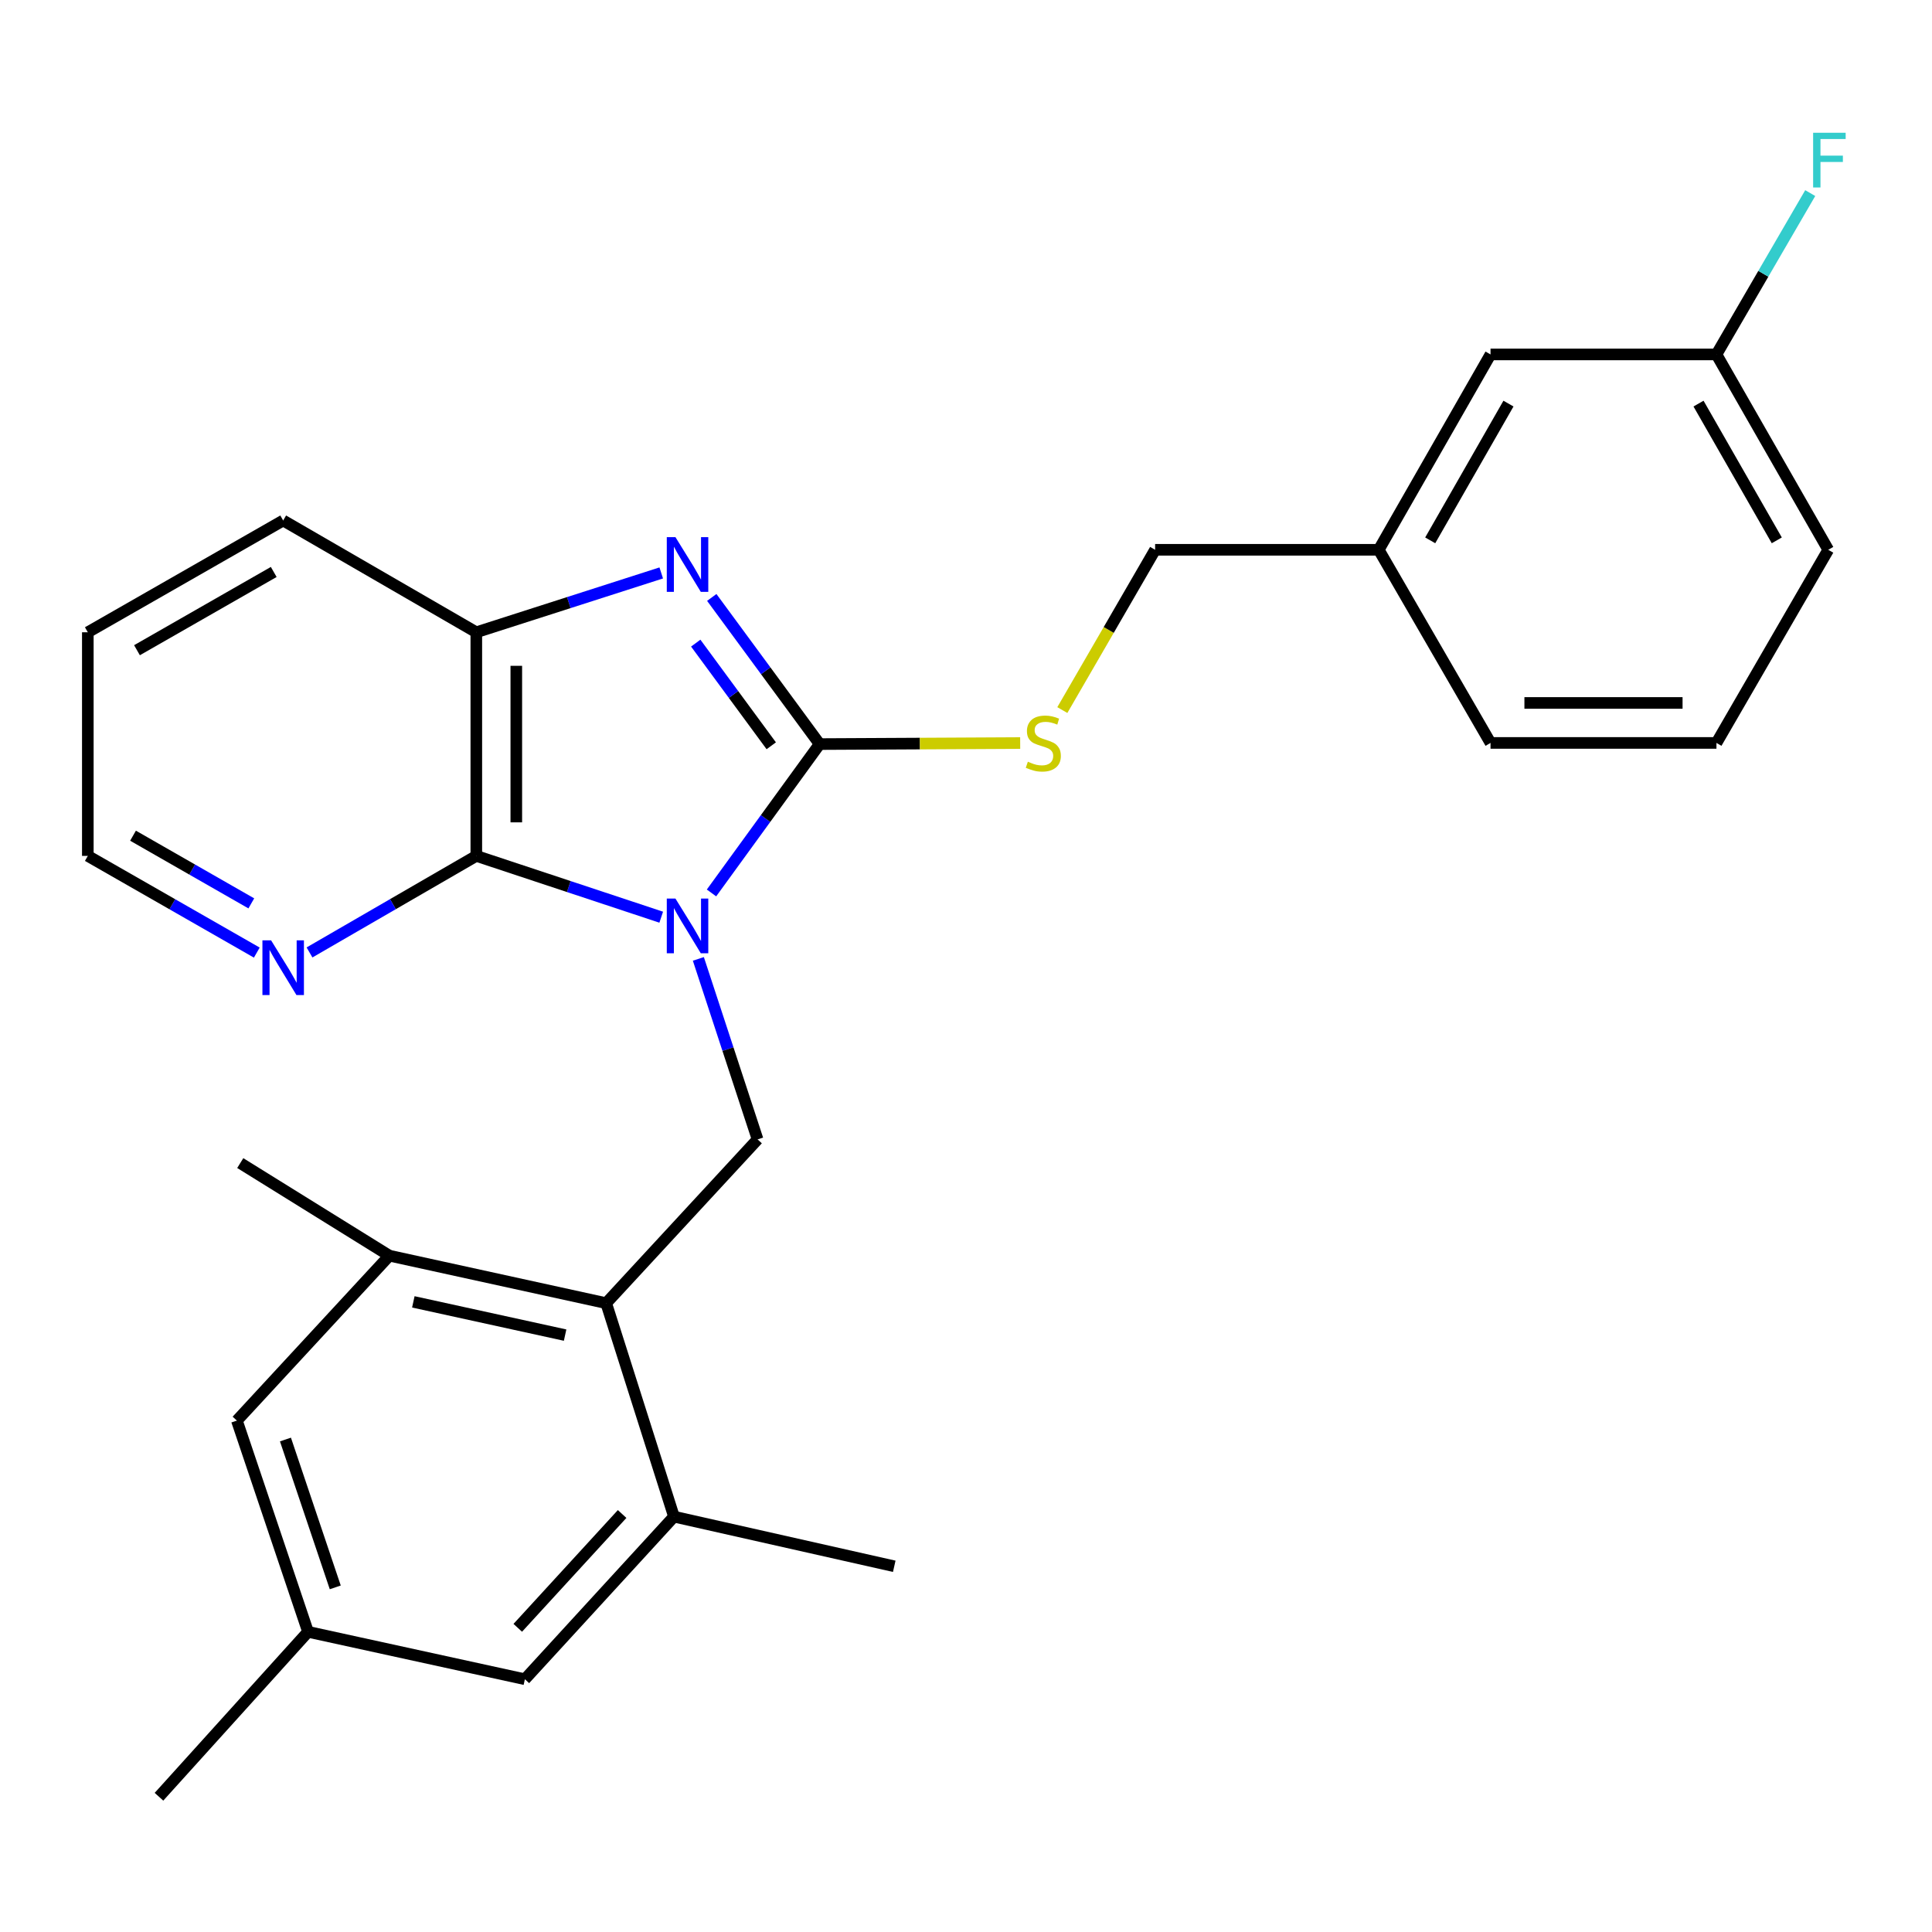 <?xml version='1.0' encoding='iso-8859-1'?>
<svg version='1.1' baseProfile='full'
              xmlns='http://www.w3.org/2000/svg'
                      xmlns:rdkit='http://www.rdkit.org/xml'
                      xmlns:xlink='http://www.w3.org/1999/xlink'
                  xml:space='preserve'
width='1000px' height='1000px' viewBox='0 0 1000 1000'>
<!-- END OF HEADER -->
<rect style='opacity:1.0;fill:#FFFFFF;stroke:none' width='1000' height='1000' x='0' y='0'> </rect>
<path class='bond-0' d='M 368.27,462.185 L 396.26,423.662' style='fill:none;fill-rule:evenodd;stroke:#0000FF;stroke-width:6px;stroke-linecap:butt;stroke-linejoin:miter;stroke-opacity:1' />
<path class='bond-0' d='M 396.26,423.662 L 424.25,385.138' style='fill:none;fill-rule:evenodd;stroke:#000000;stroke-width:6px;stroke-linecap:butt;stroke-linejoin:miter;stroke-opacity:1' />
<path class='bond-2' d='M 342.249,474.738 L 294.395,458.874' style='fill:none;fill-rule:evenodd;stroke:#0000FF;stroke-width:6px;stroke-linecap:butt;stroke-linejoin:miter;stroke-opacity:1' />
<path class='bond-2' d='M 294.395,458.874 L 246.54,443.01' style='fill:none;fill-rule:evenodd;stroke:#000000;stroke-width:6px;stroke-linecap:butt;stroke-linejoin:miter;stroke-opacity:1' />
<path class='bond-3' d='M 361.468,496.321 L 376.796,543.032' style='fill:none;fill-rule:evenodd;stroke:#0000FF;stroke-width:6px;stroke-linecap:butt;stroke-linejoin:miter;stroke-opacity:1' />
<path class='bond-3' d='M 376.796,543.032 L 392.123,589.743' style='fill:none;fill-rule:evenodd;stroke:#000000;stroke-width:6px;stroke-linecap:butt;stroke-linejoin:miter;stroke-opacity:1' />
<path class='bond-1' d='M 424.25,385.138 L 396.329,347.184' style='fill:none;fill-rule:evenodd;stroke:#000000;stroke-width:6px;stroke-linecap:butt;stroke-linejoin:miter;stroke-opacity:1' />
<path class='bond-1' d='M 396.329,347.184 L 368.407,309.229' style='fill:none;fill-rule:evenodd;stroke:#0000FF;stroke-width:6px;stroke-linecap:butt;stroke-linejoin:miter;stroke-opacity:1' />
<path class='bond-1' d='M 399.201,386.017 L 379.657,359.448' style='fill:none;fill-rule:evenodd;stroke:#000000;stroke-width:6px;stroke-linecap:butt;stroke-linejoin:miter;stroke-opacity:1' />
<path class='bond-1' d='M 379.657,359.448 L 360.112,332.88' style='fill:none;fill-rule:evenodd;stroke:#0000FF;stroke-width:6px;stroke-linecap:butt;stroke-linejoin:miter;stroke-opacity:1' />
<path class='bond-6' d='M 424.25,385.138 L 476.146,384.87' style='fill:none;fill-rule:evenodd;stroke:#000000;stroke-width:6px;stroke-linecap:butt;stroke-linejoin:miter;stroke-opacity:1' />
<path class='bond-6' d='M 476.146,384.87 L 528.043,384.602' style='fill:none;fill-rule:evenodd;stroke:#CCCC00;stroke-width:6px;stroke-linecap:butt;stroke-linejoin:miter;stroke-opacity:1' />
<path class='bond-27' d='M 342.258,296.552 L 294.399,311.909' style='fill:none;fill-rule:evenodd;stroke:#0000FF;stroke-width:6px;stroke-linecap:butt;stroke-linejoin:miter;stroke-opacity:1' />
<path class='bond-27' d='M 294.399,311.909 L 246.54,327.266' style='fill:none;fill-rule:evenodd;stroke:#000000;stroke-width:6px;stroke-linecap:butt;stroke-linejoin:miter;stroke-opacity:1' />
<path class='bond-4' d='M 246.54,443.01 L 246.54,327.266' style='fill:none;fill-rule:evenodd;stroke:#000000;stroke-width:6px;stroke-linecap:butt;stroke-linejoin:miter;stroke-opacity:1' />
<path class='bond-4' d='M 267.238,425.649 L 267.238,344.628' style='fill:none;fill-rule:evenodd;stroke:#000000;stroke-width:6px;stroke-linecap:butt;stroke-linejoin:miter;stroke-opacity:1' />
<path class='bond-9' d='M 246.54,443.01 L 203.37,467.997' style='fill:none;fill-rule:evenodd;stroke:#000000;stroke-width:6px;stroke-linecap:butt;stroke-linejoin:miter;stroke-opacity:1' />
<path class='bond-9' d='M 203.37,467.997 L 160.2,492.983' style='fill:none;fill-rule:evenodd;stroke:#0000FF;stroke-width:6px;stroke-linecap:butt;stroke-linejoin:miter;stroke-opacity:1' />
<path class='bond-5' d='M 392.123,589.743 L 313.761,674.521' style='fill:none;fill-rule:evenodd;stroke:#000000;stroke-width:6px;stroke-linecap:butt;stroke-linejoin:miter;stroke-opacity:1' />
<path class='bond-18' d='M 246.54,327.266 L 146.572,269.406' style='fill:none;fill-rule:evenodd;stroke:#000000;stroke-width:6px;stroke-linecap:butt;stroke-linejoin:miter;stroke-opacity:1' />
<path class='bond-7' d='M 313.761,674.521 L 201.535,649.937' style='fill:none;fill-rule:evenodd;stroke:#000000;stroke-width:6px;stroke-linecap:butt;stroke-linejoin:miter;stroke-opacity:1' />
<path class='bond-7' d='M 292.498,691.051 L 213.94,673.843' style='fill:none;fill-rule:evenodd;stroke:#000000;stroke-width:6px;stroke-linecap:butt;stroke-linejoin:miter;stroke-opacity:1' />
<path class='bond-8' d='M 313.761,674.521 L 348.843,785.01' style='fill:none;fill-rule:evenodd;stroke:#000000;stroke-width:6px;stroke-linecap:butt;stroke-linejoin:miter;stroke-opacity:1' />
<path class='bond-13' d='M 549.863,367.532 L 573.876,326.052' style='fill:none;fill-rule:evenodd;stroke:#CCCC00;stroke-width:6px;stroke-linecap:butt;stroke-linejoin:miter;stroke-opacity:1' />
<path class='bond-13' d='M 573.876,326.052 L 597.889,284.572' style='fill:none;fill-rule:evenodd;stroke:#000000;stroke-width:6px;stroke-linecap:butt;stroke-linejoin:miter;stroke-opacity:1' />
<path class='bond-11' d='M 201.535,649.937 L 122.61,735.302' style='fill:none;fill-rule:evenodd;stroke:#000000;stroke-width:6px;stroke-linecap:butt;stroke-linejoin:miter;stroke-opacity:1' />
<path class='bond-20' d='M 201.535,649.937 L 124.357,602.011' style='fill:none;fill-rule:evenodd;stroke:#000000;stroke-width:6px;stroke-linecap:butt;stroke-linejoin:miter;stroke-opacity:1' />
<path class='bond-10' d='M 348.843,785.01 L 271.676,869.168' style='fill:none;fill-rule:evenodd;stroke:#000000;stroke-width:6px;stroke-linecap:butt;stroke-linejoin:miter;stroke-opacity:1' />
<path class='bond-10' d='M 322.013,783.646 L 267.996,842.556' style='fill:none;fill-rule:evenodd;stroke:#000000;stroke-width:6px;stroke-linecap:butt;stroke-linejoin:miter;stroke-opacity:1' />
<path class='bond-19' d='M 348.843,785.01 L 462.862,810.709' style='fill:none;fill-rule:evenodd;stroke:#000000;stroke-width:6px;stroke-linecap:butt;stroke-linejoin:miter;stroke-opacity:1' />
<path class='bond-22' d='M 132.92,493.059 L 89.187,468.034' style='fill:none;fill-rule:evenodd;stroke:#0000FF;stroke-width:6px;stroke-linecap:butt;stroke-linejoin:miter;stroke-opacity:1' />
<path class='bond-22' d='M 89.187,468.034 L 45.455,443.01' style='fill:none;fill-rule:evenodd;stroke:#000000;stroke-width:6px;stroke-linecap:butt;stroke-linejoin:miter;stroke-opacity:1' />
<path class='bond-22' d='M 130.079,467.587 L 99.466,450.07' style='fill:none;fill-rule:evenodd;stroke:#0000FF;stroke-width:6px;stroke-linecap:butt;stroke-linejoin:miter;stroke-opacity:1' />
<path class='bond-22' d='M 99.466,450.07 L 68.854,432.553' style='fill:none;fill-rule:evenodd;stroke:#000000;stroke-width:6px;stroke-linecap:butt;stroke-linejoin:miter;stroke-opacity:1' />
<path class='bond-12' d='M 271.676,869.168 L 159.439,844.63' style='fill:none;fill-rule:evenodd;stroke:#000000;stroke-width:6px;stroke-linecap:butt;stroke-linejoin:miter;stroke-opacity:1' />
<path class='bond-29' d='M 122.61,735.302 L 159.439,844.63' style='fill:none;fill-rule:evenodd;stroke:#000000;stroke-width:6px;stroke-linecap:butt;stroke-linejoin:miter;stroke-opacity:1' />
<path class='bond-29' d='M 147.748,745.094 L 173.529,821.623' style='fill:none;fill-rule:evenodd;stroke:#000000;stroke-width:6px;stroke-linecap:butt;stroke-linejoin:miter;stroke-opacity:1' />
<path class='bond-23' d='M 159.439,844.63 L 82.284,929.995' style='fill:none;fill-rule:evenodd;stroke:#000000;stroke-width:6px;stroke-linecap:butt;stroke-linejoin:miter;stroke-opacity:1' />
<path class='bond-16' d='M 597.889,284.572 L 713.633,284.572' style='fill:none;fill-rule:evenodd;stroke:#000000;stroke-width:6px;stroke-linecap:butt;stroke-linejoin:miter;stroke-opacity:1' />
<path class='bond-14' d='M 771.493,183.454 L 713.633,284.572' style='fill:none;fill-rule:evenodd;stroke:#000000;stroke-width:6px;stroke-linecap:butt;stroke-linejoin:miter;stroke-opacity:1' />
<path class='bond-14' d='M 780.778,208.901 L 740.276,279.684' style='fill:none;fill-rule:evenodd;stroke:#000000;stroke-width:6px;stroke-linecap:butt;stroke-linejoin:miter;stroke-opacity:1' />
<path class='bond-15' d='M 771.493,183.454 L 888.433,183.454' style='fill:none;fill-rule:evenodd;stroke:#000000;stroke-width:6px;stroke-linecap:butt;stroke-linejoin:miter;stroke-opacity:1' />
<path class='bond-17' d='M 888.433,183.454 L 912.702,141.7' style='fill:none;fill-rule:evenodd;stroke:#000000;stroke-width:6px;stroke-linecap:butt;stroke-linejoin:miter;stroke-opacity:1' />
<path class='bond-17' d='M 912.702,141.7 L 936.971,99.945' style='fill:none;fill-rule:evenodd;stroke:#33CCCC;stroke-width:6px;stroke-linecap:butt;stroke-linejoin:miter;stroke-opacity:1' />
<path class='bond-30' d='M 888.433,183.454 L 946.305,284.572' style='fill:none;fill-rule:evenodd;stroke:#000000;stroke-width:6px;stroke-linecap:butt;stroke-linejoin:miter;stroke-opacity:1' />
<path class='bond-30' d='M 879.15,208.903 L 919.661,279.685' style='fill:none;fill-rule:evenodd;stroke:#000000;stroke-width:6px;stroke-linecap:butt;stroke-linejoin:miter;stroke-opacity:1' />
<path class='bond-25' d='M 713.633,284.572 L 771.493,384.54' style='fill:none;fill-rule:evenodd;stroke:#000000;stroke-width:6px;stroke-linecap:butt;stroke-linejoin:miter;stroke-opacity:1' />
<path class='bond-28' d='M 146.572,269.406 L 45.455,327.266' style='fill:none;fill-rule:evenodd;stroke:#000000;stroke-width:6px;stroke-linecap:butt;stroke-linejoin:miter;stroke-opacity:1' />
<path class='bond-28' d='M 141.684,296.049 L 70.901,336.551' style='fill:none;fill-rule:evenodd;stroke:#000000;stroke-width:6px;stroke-linecap:butt;stroke-linejoin:miter;stroke-opacity:1' />
<path class='bond-21' d='M 888.433,384.54 L 771.493,384.54' style='fill:none;fill-rule:evenodd;stroke:#000000;stroke-width:6px;stroke-linecap:butt;stroke-linejoin:miter;stroke-opacity:1' />
<path class='bond-21' d='M 870.892,363.843 L 789.034,363.843' style='fill:none;fill-rule:evenodd;stroke:#000000;stroke-width:6px;stroke-linecap:butt;stroke-linejoin:miter;stroke-opacity:1' />
<path class='bond-24' d='M 888.433,384.54 L 946.305,284.572' style='fill:none;fill-rule:evenodd;stroke:#000000;stroke-width:6px;stroke-linecap:butt;stroke-linejoin:miter;stroke-opacity:1' />
<path class='bond-26' d='M 45.455,443.01 L 45.455,327.266' style='fill:none;fill-rule:evenodd;stroke:#000000;stroke-width:6px;stroke-linecap:butt;stroke-linejoin:miter;stroke-opacity:1' />
<path  class='atom-0' d='M 349.608 465.093
L 358.888 480.093
Q 359.808 481.573, 361.288 484.253
Q 362.768 486.933, 362.848 487.093
L 362.848 465.093
L 366.608 465.093
L 366.608 493.413
L 362.728 493.413
L 352.768 477.013
Q 351.608 475.093, 350.368 472.893
Q 349.168 470.693, 348.808 470.013
L 348.808 493.413
L 345.128 493.413
L 345.128 465.093
L 349.608 465.093
' fill='#0000FF'/>
<path  class='atom-2' d='M 349.608 278.024
L 358.888 293.024
Q 359.808 294.504, 361.288 297.184
Q 362.768 299.864, 362.848 300.024
L 362.848 278.024
L 366.608 278.024
L 366.608 306.344
L 362.728 306.344
L 352.768 289.944
Q 351.608 288.024, 350.368 285.824
Q 349.168 283.624, 348.808 282.944
L 348.808 306.344
L 345.128 306.344
L 345.128 278.024
L 349.608 278.024
' fill='#0000FF'/>
<path  class='atom-7' d='M 532.017 394.26
Q 532.337 394.38, 533.657 394.94
Q 534.977 395.5, 536.417 395.86
Q 537.897 396.18, 539.337 396.18
Q 542.017 396.18, 543.577 394.9
Q 545.137 393.58, 545.137 391.3
Q 545.137 389.74, 544.337 388.78
Q 543.577 387.82, 542.377 387.3
Q 541.177 386.78, 539.177 386.18
Q 536.657 385.42, 535.137 384.7
Q 533.657 383.98, 532.577 382.46
Q 531.537 380.94, 531.537 378.38
Q 531.537 374.82, 533.937 372.62
Q 536.377 370.42, 541.177 370.42
Q 544.457 370.42, 548.177 371.98
L 547.257 375.06
Q 543.857 373.66, 541.297 373.66
Q 538.537 373.66, 537.017 374.82
Q 535.497 375.94, 535.537 377.9
Q 535.537 379.42, 536.297 380.34
Q 537.097 381.26, 538.217 381.78
Q 539.377 382.3, 541.297 382.9
Q 543.857 383.7, 545.377 384.5
Q 546.897 385.3, 547.977 386.94
Q 549.097 388.54, 549.097 391.3
Q 549.097 395.22, 546.457 397.34
Q 543.857 399.42, 539.497 399.42
Q 536.977 399.42, 535.057 398.86
Q 533.177 398.34, 530.937 397.42
L 532.017 394.26
' fill='#CCCC00'/>
<path  class='atom-10' d='M 140.312 486.711
L 149.592 501.711
Q 150.512 503.191, 151.992 505.871
Q 153.472 508.551, 153.552 508.711
L 153.552 486.711
L 157.312 486.711
L 157.312 515.031
L 153.432 515.031
L 143.472 498.631
Q 142.312 496.711, 141.072 494.511
Q 139.872 492.311, 139.512 491.631
L 139.512 515.031
L 135.832 515.031
L 135.832 486.711
L 140.312 486.711
' fill='#0000FF'/>
<path  class='atom-18' d='M 938.471 68.717
L 955.311 68.717
L 955.311 71.957
L 942.271 71.957
L 942.271 80.557
L 953.871 80.557
L 953.871 83.837
L 942.271 83.837
L 942.271 97.037
L 938.471 97.037
L 938.471 68.717
' fill='#33CCCC'/>
</svg>
